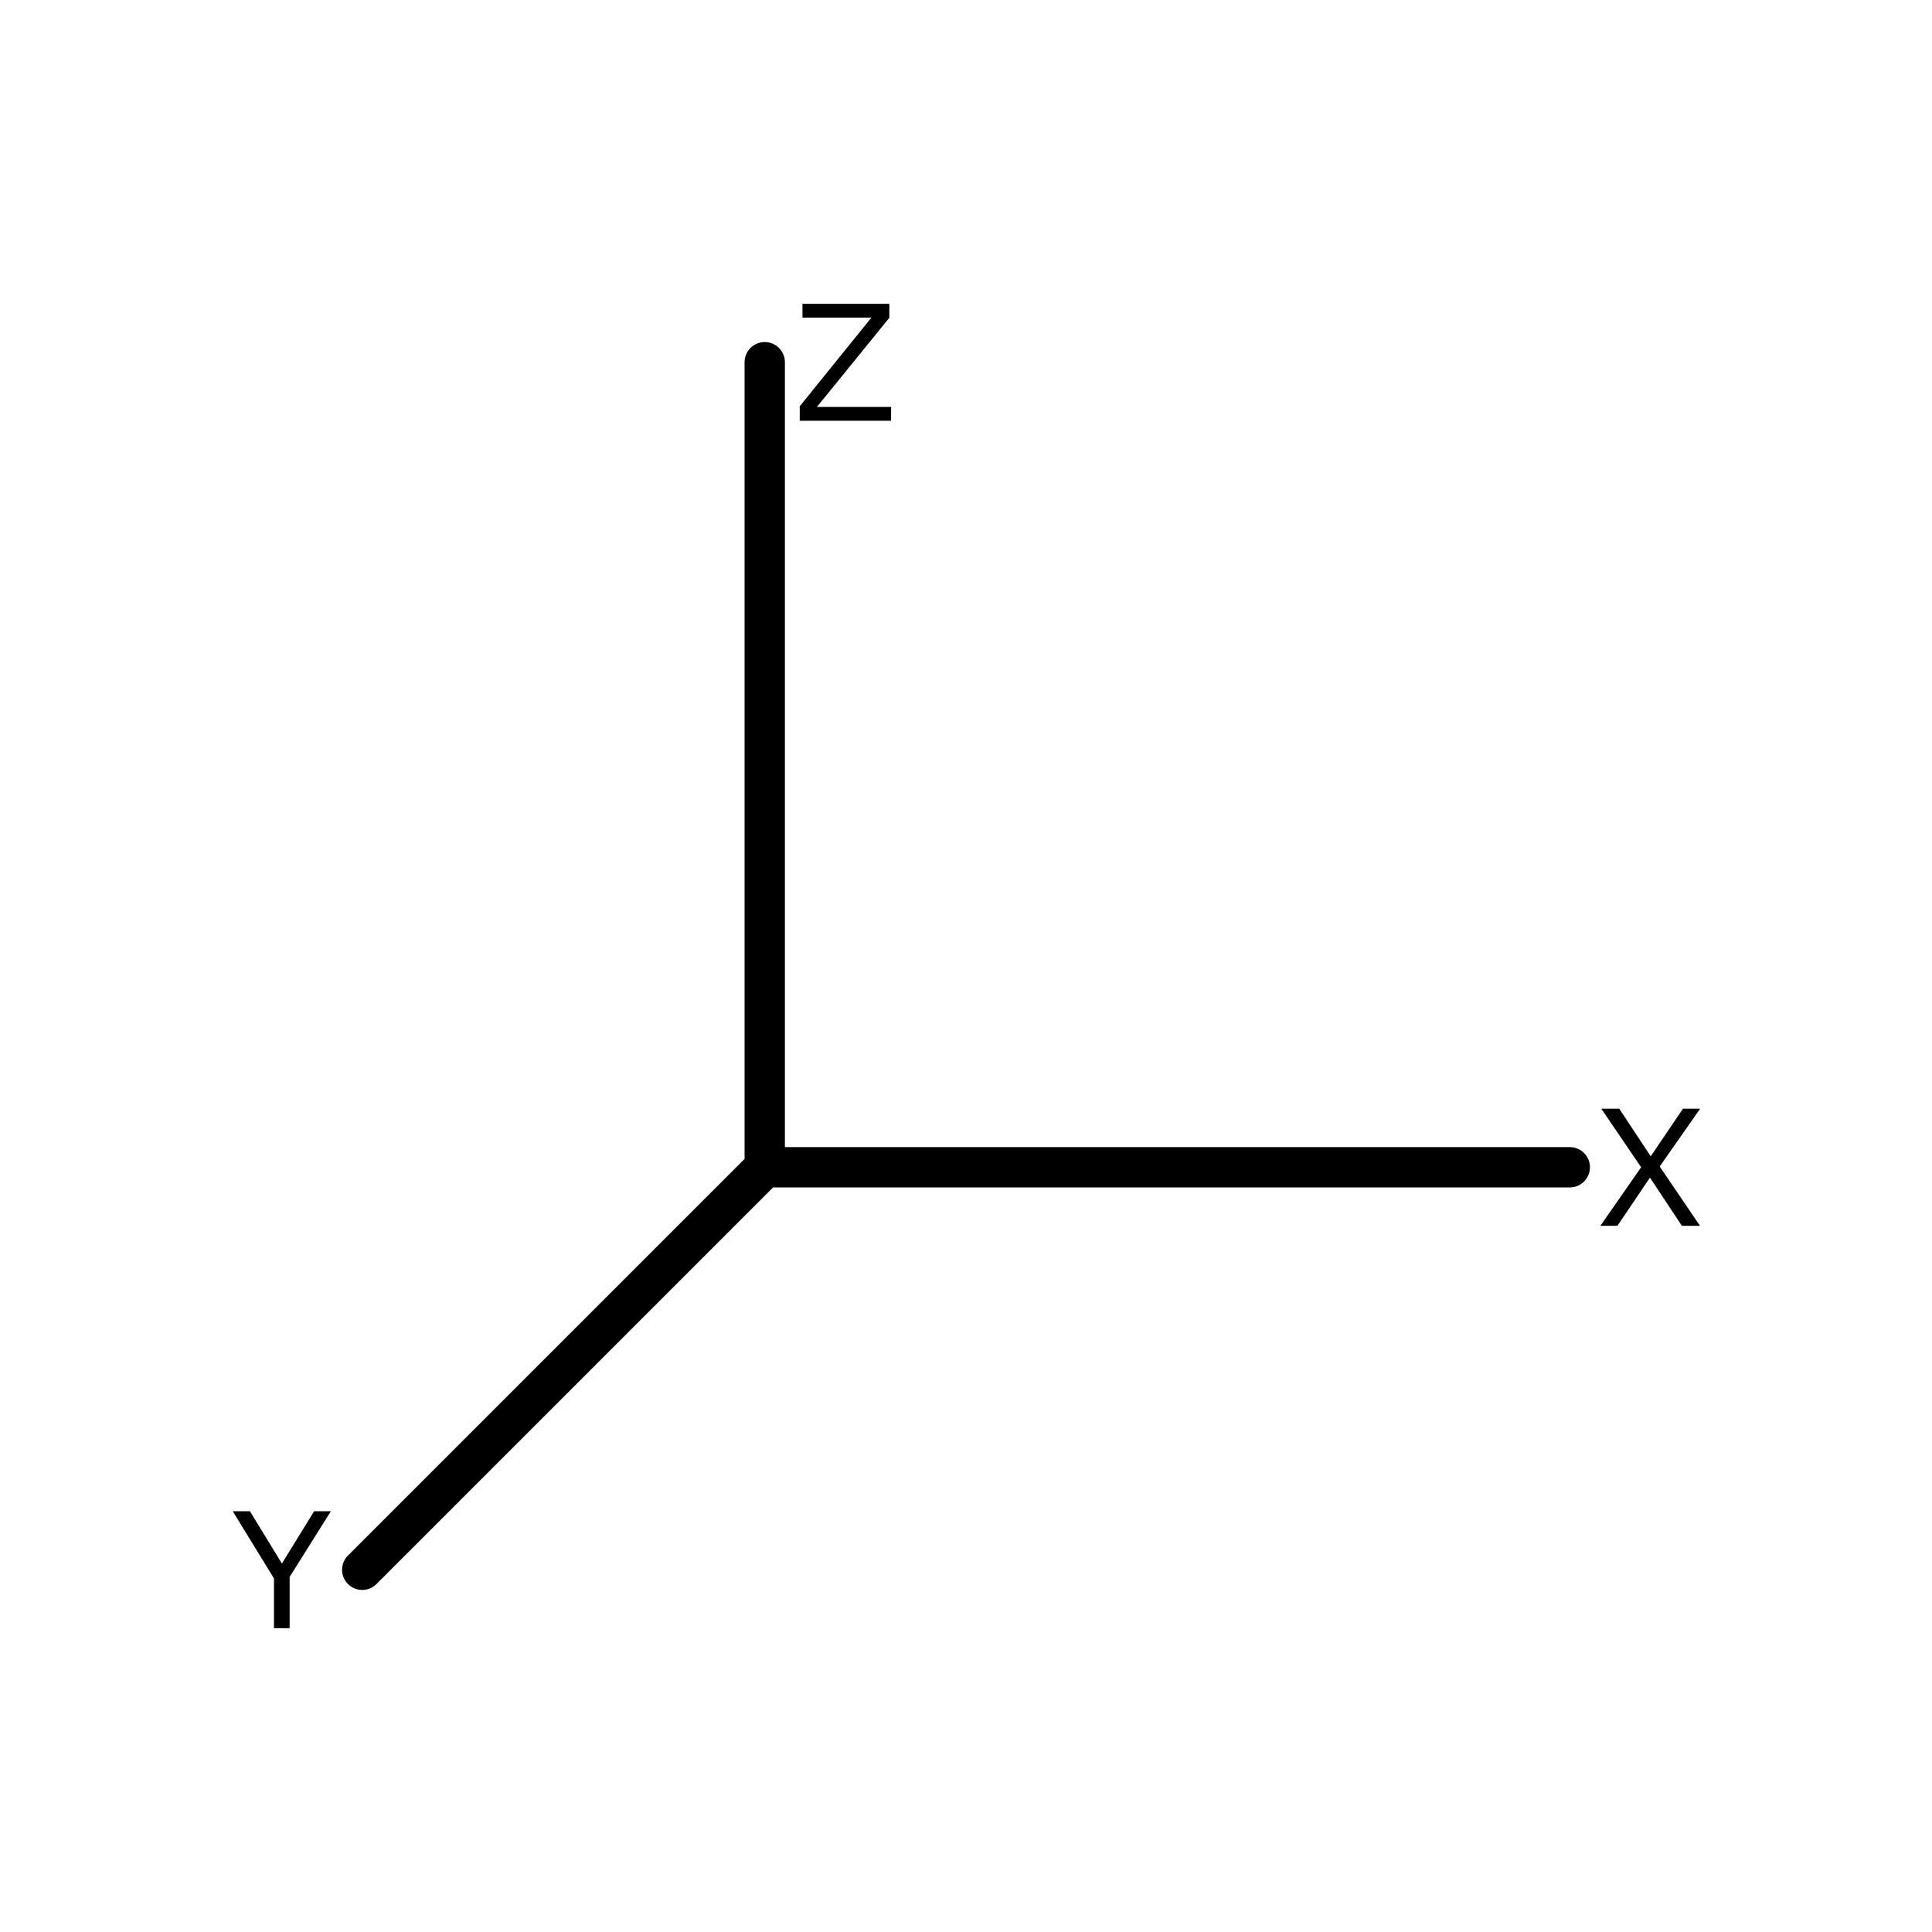 <svg xmlns="http://www.w3.org/2000/svg" width="48" height="48" viewBox="0 0 12.7 12.7"><g style="font-size:1.058px;line-height:1.25;font-family:sans-serif;stroke-width:.265"><path d="M6.222 2.381h-.6v-.095l.471-.583H5.64v-.091h.571v.092l-.476.586h.488z" style="font-size:1.058px;stroke-width:.265" transform="translate(-.365 .385)" aria-label="Z"/></g><path style="fill:none;stroke:#000;stroke-width:.265;stroke-linecap:round;stroke-linejoin:miter;stroke-opacity:1;stroke-miterlimit:4;stroke-dasharray:none" d="m5.027 7.673-2.646 2.646M10.319 7.673H5.027M5.027 2.381v5.292"/><g style="font-size:1.058px;line-height:1.25;font-family:sans-serif;stroke-width:.265"><path d="m11.01 6.374-.266.38.265.39h-.119l-.21-.317-.214.317h-.112l.268-.385-.262-.385h.118l.207.313.212-.313z" style="font-size:1.058px;stroke-width:.265" transform="translate(.166 .914)" aria-label="X"/></g><g style="font-size:1.058px;line-height:1.25;font-family:sans-serif;stroke-width:.265"><path d="m2.236 8.756-.271.432v.337h-.103v-.327l-.271-.442h.113l.21.344.212-.344z" style="font-size:1.058px;stroke-width:.265" transform="translate(-.061 1.178)" aria-label="Y"/></g></svg>